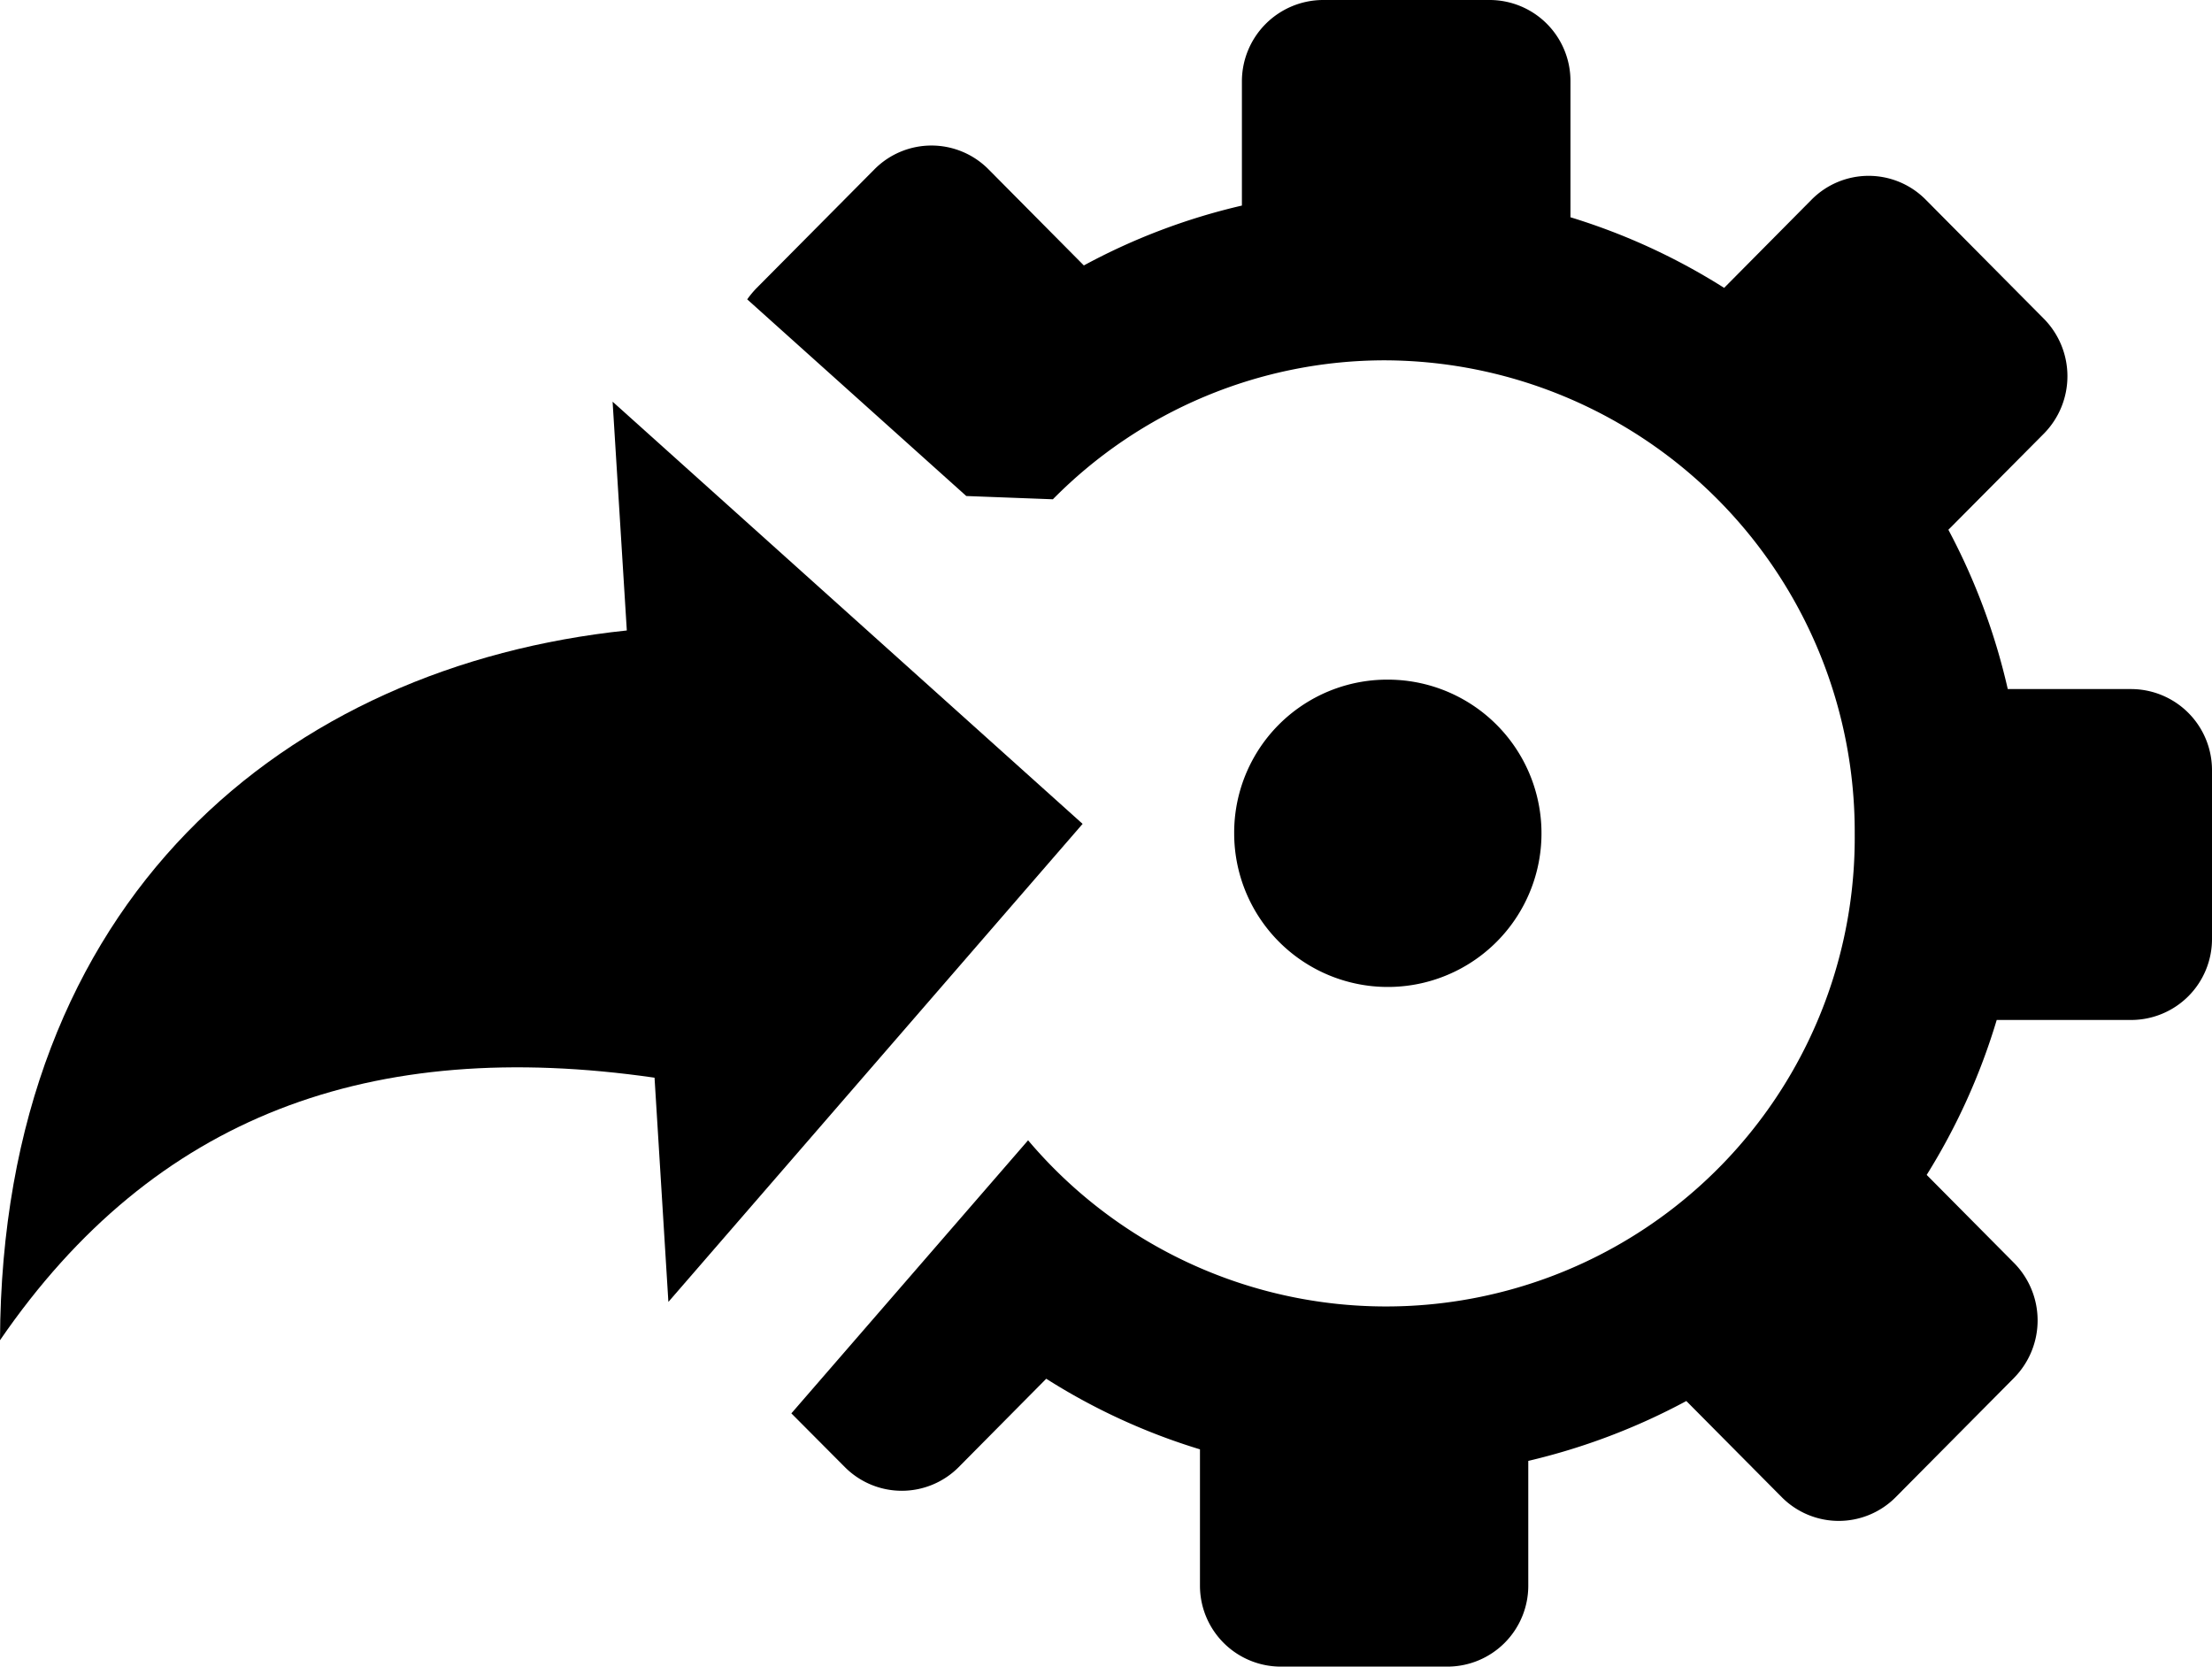 <svg xmlns="http://www.w3.org/2000/svg" width="73" height="55" viewBox="0 0 73 55">
  <g id="Group_539" data-name="Group 539" transform="translate(-927.787 -2545.982)">
    <g id="_18315956091608676333" data-name="18315956091608676333" transform="translate(927.787 2545.982)">
      <path id="Path_2174" data-name="Path 2174" d="M35.728,27.189,22.058,42.965l-.457-7.4C12.256,34.218,5.1,36.8,0,44.229.059,29.62,9.481,21.98,20.686,20.806l-.469-7.55L35.728,27.189Z" fill-rule="evenodd"/>
    </g>
    <path id="Path_2199" data-name="Path 2199" d="M66.471,45.468l-3.915,3.946a2.649,2.649,0,0,1-3.749,0l-3.155-3.179a21.251,21.251,0,0,1-5.216,1.976V52.33A2.67,2.67,0,0,1,47.787,55H42.251a2.67,2.67,0,0,1-2.65-2.67v-4.5A20.694,20.694,0,0,1,34.528,45.5L31.635,48.42a2.649,2.649,0,0,1-3.749,0l-1.77-1.778.048-.054,7.765-8.957a15.467,15.467,0,0,0,27.28-10.125h0A15.557,15.557,0,0,0,45.714,11.891a15.388,15.388,0,0,0-10.967,4.586l-2.858-.108-7.23-6.49a3.273,3.273,0,0,1,.291-.353L28.866,5.58a2.649,2.649,0,0,1,3.749,0L35.769,8.76a20.78,20.78,0,0,1,5.216-1.976V2.664A2.687,2.687,0,0,1,43.647,0h5.531a2.67,2.67,0,0,1,2.65,2.67v4.5A20.917,20.917,0,0,1,56.9,9.5L59.794,6.58a2.649,2.649,0,0,1,3.749,0l3.915,3.946a2.7,2.7,0,0,1,0,3.778L64.3,17.483a21.148,21.148,0,0,1,1.96,5.257H70.35A2.674,2.674,0,0,1,73,25.41v5.58a2.67,2.67,0,0,1-2.65,2.67H65.895a21.012,21.012,0,0,1-2.311,5.113l2.893,2.916a2.7,2.7,0,0,1-.006,3.778ZM45.762,22.429A5.071,5.071,0,1,1,40.73,27.5a5.05,5.05,0,0,1,5.032-5.071Z" transform="translate(927.787 2545.982)" fill-rule="evenodd"/>
  </g>
</svg>
